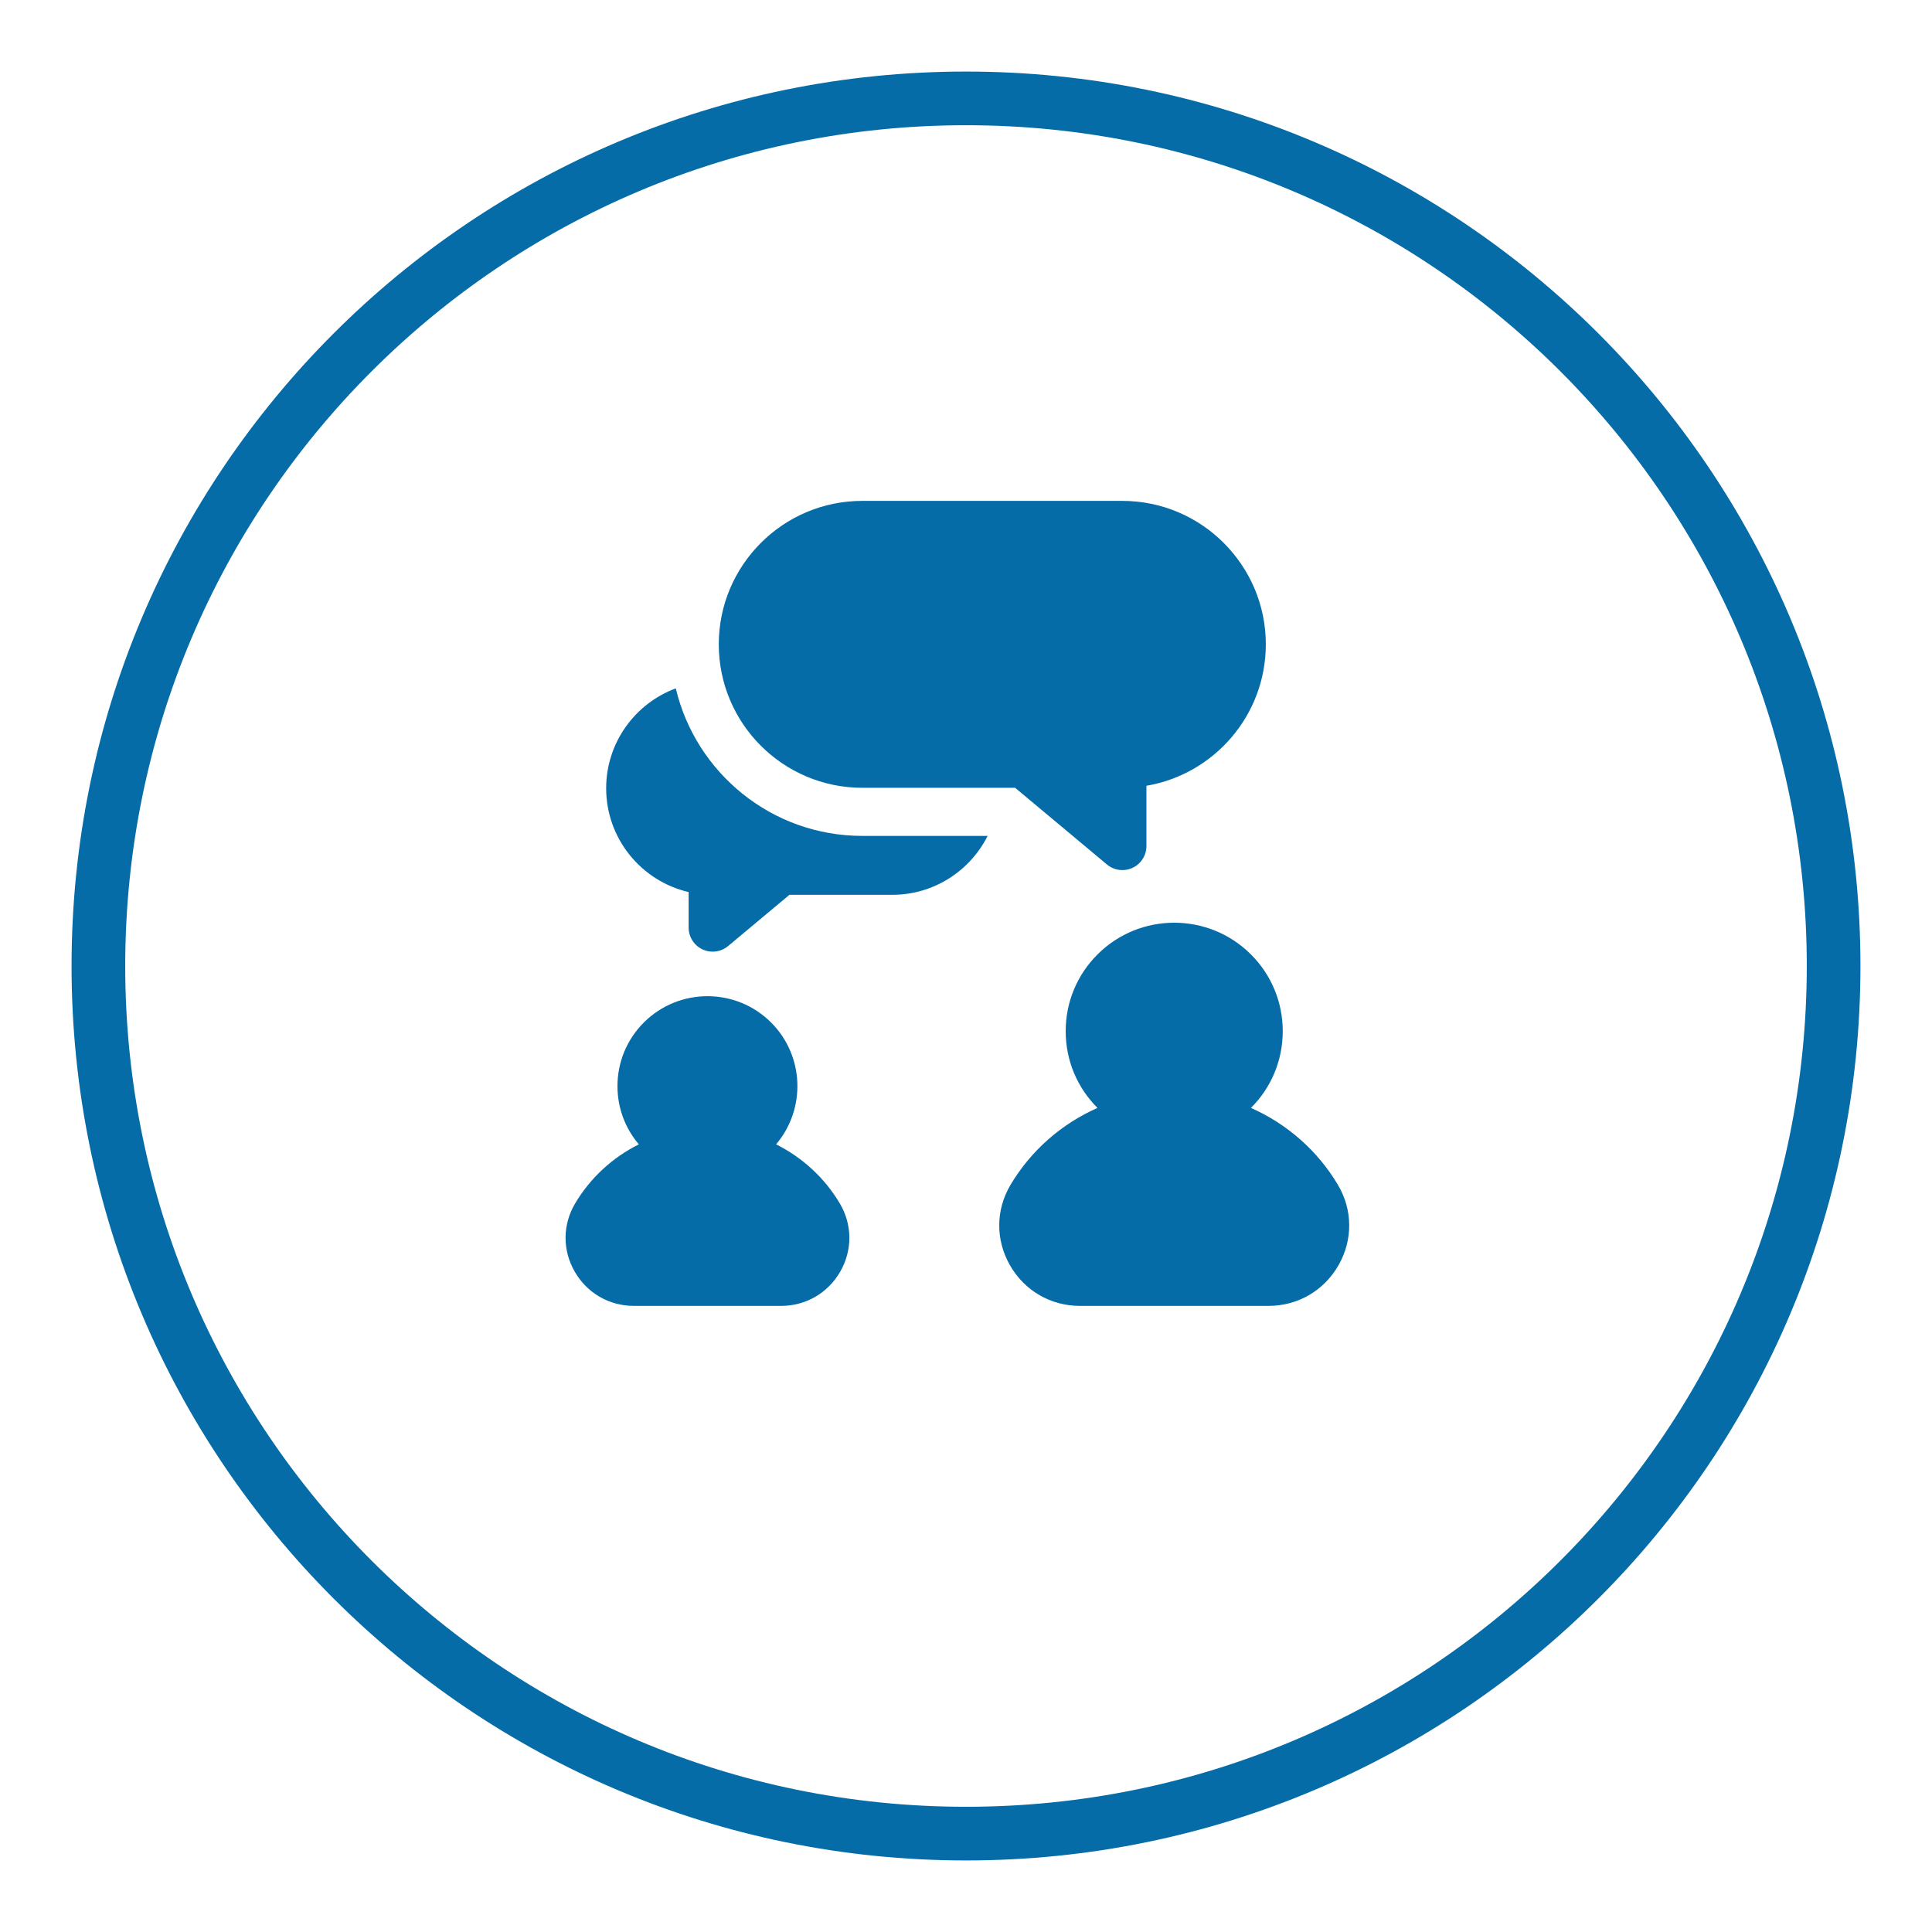 <svg width="108" height="108" viewBox="0 0 108 108" fill="none" xmlns="http://www.w3.org/2000/svg">
<g filter="url(#filter0_d_84_45925)">
<path d="M54 100C81.614 100 104 77.614 104 50C104 22.386 81.614 0 54 0C26.386 0 4 22.386 4 50C4 77.614 26.386 100 54 100Z" fill="white"/>
<path d="M102.5 50C102.5 76.786 80.786 98.5 54 98.5C27.214 98.5 5.5 76.786 5.5 50C5.5 23.214 27.214 1.5 54 1.5C80.786 1.5 102.5 23.214 102.5 50Z" stroke="#056CA8" stroke-width="3"/>
</g>
<g clip-path="url(#clip0_84_45925)">
<path d="M37.777 38.48C35.507 39.321 33.885 41.508 33.885 44.066C33.885 46.887 35.857 49.256 38.495 49.867V51.853C38.495 52.375 38.797 52.85 39.269 53.071C39.451 53.156 39.646 53.198 39.839 53.198C40.148 53.198 40.455 53.091 40.701 52.885L44.131 50.02H49.883C52.21 50.02 54.229 48.678 55.208 46.727H48.199C43.141 46.727 38.892 43.202 37.777 38.48Z" fill="#056CA8"/>
<path d="M62.741 28H48.198C43.777 28 40.18 31.597 40.18 36.019C40.18 40.441 43.777 44.038 48.198 44.038H56.745L61.879 48.326C62.126 48.532 62.432 48.639 62.742 48.639C62.935 48.639 63.129 48.597 63.311 48.512C63.784 48.291 64.086 47.816 64.086 47.294V43.925C67.87 43.284 70.76 39.983 70.76 36.019C70.76 31.597 67.163 28 62.741 28Z" fill="#056CA8"/>
<path d="M46.948 67.276C46.094 65.836 44.843 64.698 43.384 63.969C45.06 61.994 44.968 59.022 43.105 57.159C41.143 55.197 37.952 55.198 35.99 57.159C35.04 58.109 34.517 59.373 34.517 60.716C34.517 61.921 34.939 63.061 35.711 63.969C34.252 64.698 33.002 65.836 32.148 67.276C31.448 68.457 31.437 69.876 32.119 71.072C32.807 72.279 34.046 73 35.433 73H43.663C45.05 73 46.289 72.279 46.977 71.072C47.658 69.876 47.647 68.457 46.948 67.276Z" fill="#056CA8"/>
<path d="M74.793 66.239C73.649 64.309 71.929 62.818 69.929 61.933C71.075 60.787 71.706 59.264 71.706 57.644C71.706 56.024 71.075 54.5 69.929 53.354C67.564 50.989 63.715 50.989 61.35 53.354C60.204 54.5 59.573 56.023 59.573 57.644C59.573 59.264 60.204 60.787 61.35 61.933C59.35 62.818 57.63 64.309 56.486 66.239C55.66 67.632 55.648 69.308 56.453 70.721C57.266 72.148 58.73 73 60.368 73H70.911C72.55 73 74.013 72.148 74.827 70.721C75.632 69.308 75.619 67.632 74.793 66.239Z" fill="#056CA8"/>
</g>
<defs>
<filter id="filter0_d_84_45925" x="0" y="0" width="108" height="108" filterUnits="userSpaceOnUse" color-interpolation-filters="sRGB">
<feFlood flood-opacity="0" result="BackgroundImageFix"/>
<feColorMatrix in="SourceAlpha" type="matrix" values="0 0 0 0 0 0 0 0 0 0 0 0 0 0 0 0 0 0 127 0" result="hardAlpha"/>
<feOffset dy="4"/>
<feGaussianBlur stdDeviation="2"/>
<feComposite in2="hardAlpha" operator="out"/>
<feColorMatrix type="matrix" values="0 0 0 0 0 0 0 0 0 0 0 0 0 0 0 0 0 0 0.25 0"/>
<feBlend mode="normal" in2="BackgroundImageFix" result="effect1_dropShadow_84_45925"/>
<feBlend mode="normal" in="SourceGraphic" in2="effect1_dropShadow_84_45925" result="shape"/>
</filter>
<clipPath id="clip0_84_45925">
<rect width="45" height="45" fill="white" transform="translate(31 28)"/>
</clipPath>
</defs>
</svg>
